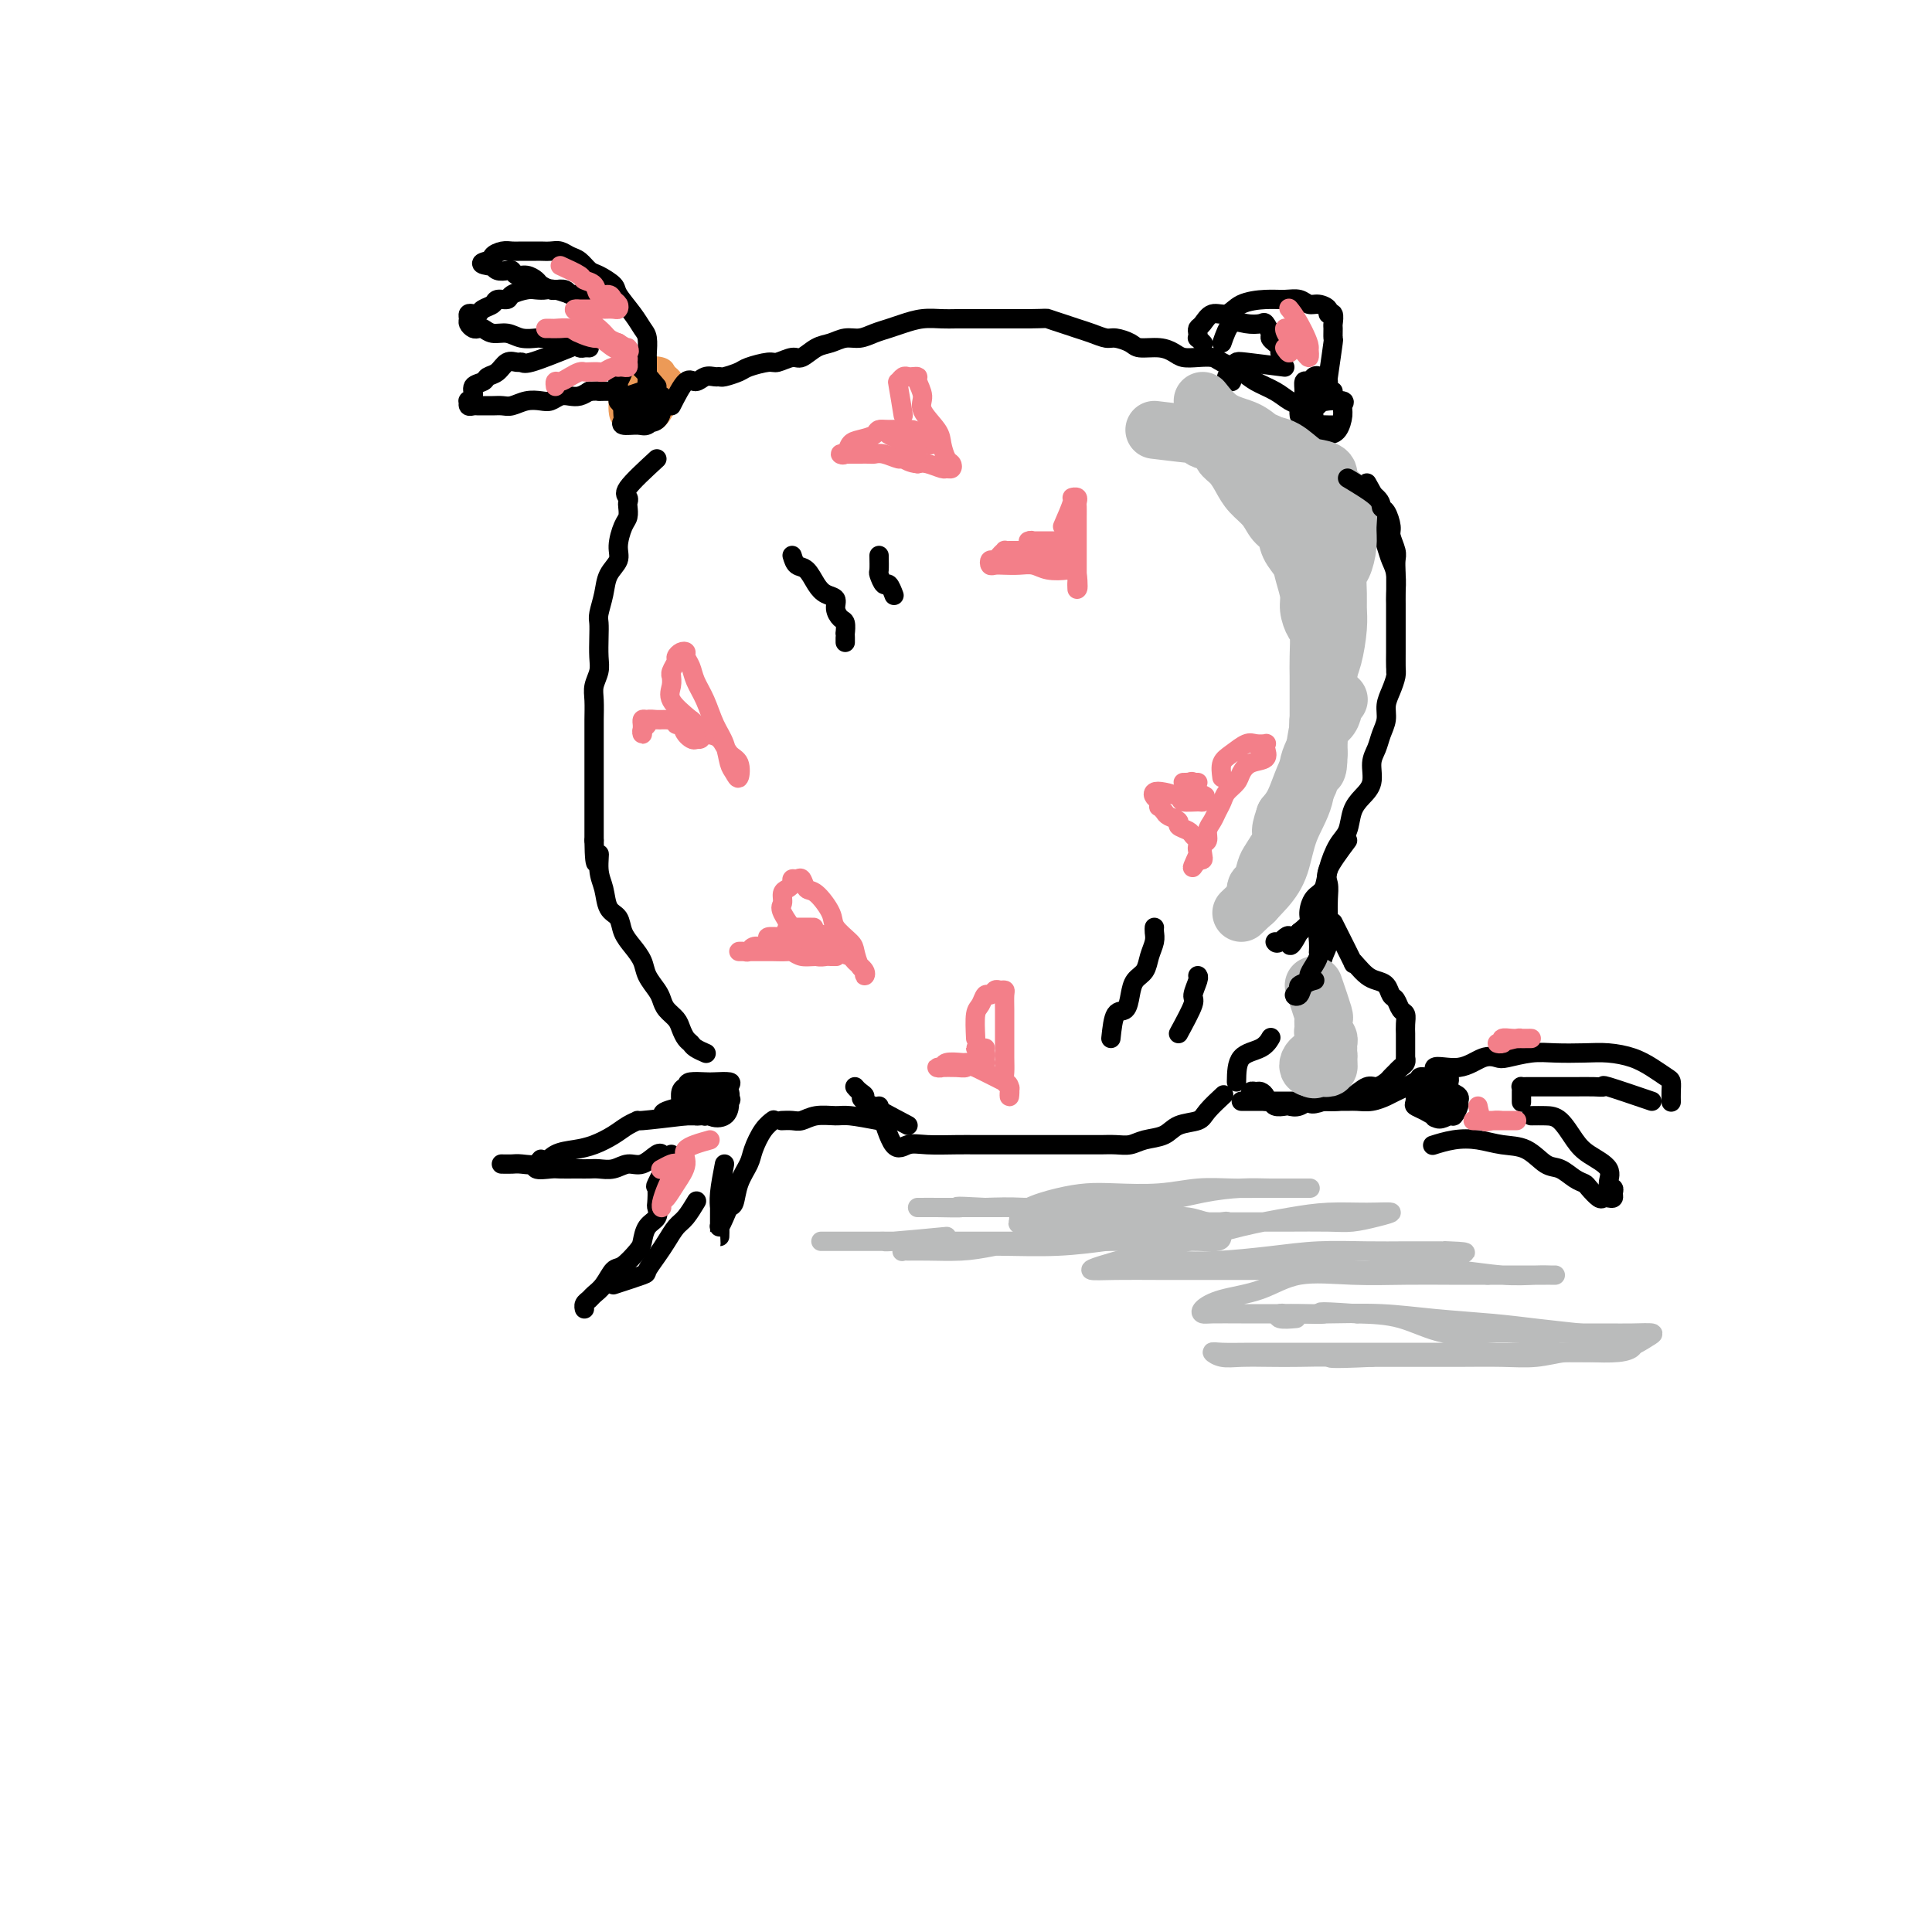 <svg viewBox='0 0 400 400' version='1.1' xmlns='http://www.w3.org/2000/svg' xmlns:xlink='http://www.w3.org/1999/xlink'><g fill='none' stroke='#EC9A57' stroke-width='4' stroke-linecap='round' stroke-linejoin='round'><path d='M138,80c-3.403,-1.364 -6.807,-2.727 -8,-3c-1.193,-0.273 -0.176,0.545 0,1c0.176,0.455 -0.487,0.546 -1,1c-0.513,0.454 -0.874,1.271 -1,2c-0.126,0.729 -0.017,1.372 0,2c0.017,0.628 -0.057,1.243 0,2c0.057,0.757 0.243,1.657 1,2c0.757,0.343 2.083,0.129 3,0c0.917,-0.129 1.426,-0.175 2,0c0.574,0.175 1.212,0.569 2,0c0.788,-0.569 1.724,-2.103 2,-3c0.276,-0.897 -0.109,-1.158 0,-2c0.109,-0.842 0.713,-2.266 1,-3c0.287,-0.734 0.257,-0.779 0,-1c-0.257,-0.221 -0.740,-0.617 -1,-1c-0.260,-0.383 -0.296,-0.752 -1,-1c-0.704,-0.248 -2.074,-0.374 -3,0c-0.926,0.374 -1.407,1.250 -2,2c-0.593,0.750 -1.296,1.375 -2,2'/><path d='M130,80c-0.852,1.245 -0.982,2.358 -1,3c-0.018,0.642 0.075,0.813 0,1c-0.075,0.187 -0.319,0.390 0,1c0.319,0.610 1.199,1.628 2,2c0.801,0.372 1.521,0.100 2,0c0.479,-0.100 0.716,-0.027 1,0c0.284,0.027 0.615,0.007 1,0c0.385,-0.007 0.824,-0.002 1,0c0.176,0.002 0.088,0.001 0,0'/></g>
<g fill='none' stroke='#000000' stroke-width='4' stroke-linecap='round' stroke-linejoin='round'><path d='M136,80c-1.917,-2.276 -3.834,-4.552 -5,-5c-1.166,-0.448 -1.580,0.931 -2,2c-0.420,1.069 -0.845,1.827 -1,2c-0.155,0.173 -0.041,-0.238 0,0c0.041,0.238 0.007,1.125 0,2c-0.007,0.875 0.011,1.737 0,2c-0.011,0.263 -0.053,-0.073 0,0c0.053,0.073 0.200,0.556 1,1c0.800,0.444 2.253,0.848 3,1c0.747,0.152 0.790,0.051 1,0c0.210,-0.051 0.589,-0.052 1,0c0.411,0.052 0.853,0.158 1,0c0.147,-0.158 -0.003,-0.579 0,-1c0.003,-0.421 0.159,-0.842 0,-1c-0.159,-0.158 -0.631,-0.053 -1,0c-0.369,0.053 -0.634,0.056 -1,0c-0.366,-0.056 -0.832,-0.169 -1,0c-0.168,0.169 -0.040,0.620 0,1c0.040,0.380 -0.010,0.690 0,1c0.010,0.310 0.080,0.622 0,1c-0.080,0.378 -0.308,0.822 0,1c0.308,0.178 1.154,0.089 2,0'/><path d='M134,87c0.545,0.711 1.408,0.488 2,0c0.592,-0.488 0.914,-1.242 1,-2c0.086,-0.758 -0.064,-1.520 0,-2c0.064,-0.480 0.343,-0.678 0,-1c-0.343,-0.322 -1.307,-0.769 -2,-1c-0.693,-0.231 -1.113,-0.245 -2,0c-0.887,0.245 -2.240,0.749 -3,1c-0.760,0.251 -0.926,0.249 -1,1c-0.074,0.751 -0.056,2.255 0,3c0.056,0.745 0.151,0.730 0,1c-0.151,0.270 -0.548,0.826 0,1c0.548,0.174 2.041,-0.033 3,0c0.959,0.033 1.384,0.306 2,0c0.616,-0.306 1.422,-1.192 2,-2c0.578,-0.808 0.926,-1.537 1,-2c0.074,-0.463 -0.128,-0.661 0,-1c0.128,-0.339 0.584,-0.820 0,-1c-0.584,-0.180 -2.209,-0.060 -3,0c-0.791,0.060 -0.749,0.058 -1,0c-0.251,-0.058 -0.795,-0.173 -1,0c-0.205,0.173 -0.070,0.636 0,1c0.070,0.364 0.075,0.631 0,1c-0.075,0.369 -0.230,0.841 0,1c0.230,0.159 0.846,0.005 1,0c0.154,-0.005 -0.155,0.139 0,0c0.155,-0.139 0.774,-0.562 1,-1c0.226,-0.438 0.061,-0.891 0,-1c-0.061,-0.109 -0.016,0.124 0,0c0.016,-0.124 0.005,-0.607 0,-1c-0.005,-0.393 -0.002,-0.697 0,-1'/><path d='M134,81c0.309,-0.626 0.083,-0.693 0,-1c-0.083,-0.307 -0.022,-0.856 0,-1c0.022,-0.144 0.006,0.116 0,0c-0.006,-0.116 -0.002,-0.609 0,-1c0.002,-0.391 0.000,-0.680 0,-1c-0.000,-0.320 0.001,-0.670 0,-1c-0.001,-0.330 -0.003,-0.640 0,-1c0.003,-0.360 0.010,-0.770 0,-1c-0.010,-0.230 -0.038,-0.282 0,-1c0.038,-0.718 0.142,-2.103 0,-3c-0.142,-0.897 -0.531,-1.305 -1,-2c-0.469,-0.695 -1.018,-1.677 -2,-3c-0.982,-1.323 -2.399,-2.988 -3,-4c-0.601,-1.012 -0.388,-1.370 -1,-2c-0.612,-0.630 -2.051,-1.532 -3,-2c-0.949,-0.468 -1.409,-0.504 -2,-1c-0.591,-0.496 -1.314,-1.453 -2,-2c-0.686,-0.547 -1.334,-0.682 -2,-1c-0.666,-0.318 -1.351,-0.817 -2,-1c-0.649,-0.183 -1.262,-0.049 -2,0c-0.738,0.049 -1.601,0.012 -2,0c-0.399,-0.012 -0.335,-0.001 -1,0c-0.665,0.001 -2.058,-0.010 -3,0c-0.942,0.010 -1.432,0.041 -2,0c-0.568,-0.041 -1.214,-0.155 -2,0c-0.786,0.155 -1.712,0.580 -2,1c-0.288,0.420 0.060,0.834 0,1c-0.060,0.166 -0.530,0.083 -1,0'/><path d='M101,54c-2.383,0.532 -0.842,0.861 0,1c0.842,0.139 0.985,0.089 1,0c0.015,-0.089 -0.099,-0.216 0,0c0.099,0.216 0.410,0.775 1,1c0.590,0.225 1.457,0.116 2,0c0.543,-0.116 0.760,-0.238 1,0c0.240,0.238 0.502,0.838 1,1c0.498,0.162 1.232,-0.114 2,0c0.768,0.114 1.572,0.618 2,1c0.428,0.382 0.482,0.642 1,1c0.518,0.358 1.501,0.813 2,1c0.499,0.187 0.516,0.106 1,0c0.484,-0.106 1.436,-0.238 2,0c0.564,0.238 0.739,0.847 1,1c0.261,0.153 0.609,-0.151 1,0c0.391,0.151 0.826,0.757 1,1c0.174,0.243 0.087,0.121 0,0'/><path d='M121,62c-2.360,-0.844 -4.720,-1.687 -6,-2c-1.280,-0.313 -1.479,-0.094 -2,0c-0.521,0.094 -1.362,0.063 -2,0c-0.638,-0.063 -1.073,-0.157 -2,0c-0.927,0.157 -2.346,0.567 -3,1c-0.654,0.433 -0.542,0.890 -1,1c-0.458,0.110 -1.484,-0.128 -2,0c-0.516,0.128 -0.520,0.622 -1,1c-0.480,0.378 -1.435,0.640 -2,1c-0.565,0.360 -0.741,0.817 -1,1c-0.259,0.183 -0.602,0.091 -1,0c-0.398,-0.091 -0.850,-0.182 -1,0c-0.150,0.182 0.001,0.636 0,1c-0.001,0.364 -0.153,0.637 0,1c0.153,0.363 0.610,0.814 1,1c0.390,0.186 0.712,0.106 1,0c0.288,-0.106 0.543,-0.239 1,0c0.457,0.239 1.115,0.849 2,1c0.885,0.151 1.995,-0.156 3,0c1.005,0.156 1.905,0.774 3,1c1.095,0.226 2.386,0.061 3,0c0.614,-0.061 0.550,-0.016 1,0c0.450,0.016 1.414,0.005 2,0c0.586,-0.005 0.793,-0.002 1,0'/><path d='M115,70c3.035,0.321 2.122,0.125 2,0c-0.122,-0.125 0.545,-0.177 1,0c0.455,0.177 0.696,0.583 1,1c0.304,0.417 0.669,0.844 1,1c0.331,0.156 0.628,0.042 1,0c0.372,-0.042 0.821,-0.012 1,0c0.179,0.012 0.090,0.006 0,0'/><path d='M118,72c-3.172,1.272 -6.344,2.544 -8,3c-1.656,0.456 -1.796,0.097 -2,0c-0.204,-0.097 -0.473,0.068 -1,0c-0.527,-0.068 -1.312,-0.370 -2,0c-0.688,0.370 -1.280,1.412 -2,2c-0.720,0.588 -1.570,0.722 -2,1c-0.430,0.278 -0.441,0.700 -1,1c-0.559,0.300 -1.667,0.476 -2,1c-0.333,0.524 0.110,1.394 0,2c-0.110,0.606 -0.772,0.947 -1,1c-0.228,0.053 -0.020,-0.182 0,0c0.020,0.182 -0.146,0.781 0,1c0.146,0.219 0.606,0.058 1,0c0.394,-0.058 0.724,-0.015 1,0c0.276,0.015 0.499,0.000 1,0c0.501,-0.000 1.279,0.014 2,0c0.721,-0.014 1.386,-0.055 2,0c0.614,0.055 1.175,0.207 2,0c0.825,-0.207 1.912,-0.774 3,-1c1.088,-0.226 2.178,-0.112 3,0c0.822,0.112 1.375,0.224 2,0c0.625,-0.224 1.322,-0.782 2,-1c0.678,-0.218 1.336,-0.097 2,0c0.664,0.097 1.332,0.171 2,0c0.668,-0.171 1.334,-0.585 2,-1'/><path d='M122,81c4.117,-0.155 2.410,-0.041 2,0c-0.410,0.041 0.478,0.011 1,0c0.522,-0.011 0.679,-0.003 1,0c0.321,0.003 0.806,0.001 1,0c0.194,-0.001 0.097,-0.000 0,0'/><path d='M139,84c1.088,-2.144 2.176,-4.287 3,-5c0.824,-0.713 1.385,0.006 2,0c0.615,-0.006 1.285,-0.737 2,-1c0.715,-0.263 1.474,-0.059 2,0c0.526,0.059 0.820,-0.027 1,0c0.180,0.027 0.245,0.166 1,0c0.755,-0.166 2.198,-0.637 3,-1c0.802,-0.363 0.962,-0.617 2,-1c1.038,-0.383 2.952,-0.894 4,-1c1.048,-0.106 1.228,0.193 2,0c0.772,-0.193 2.135,-0.879 3,-1c0.865,-0.121 1.232,0.322 2,0c0.768,-0.322 1.938,-1.410 3,-2c1.062,-0.590 2.017,-0.683 3,-1c0.983,-0.317 1.995,-0.858 3,-1c1.005,-0.142 2.004,0.116 3,0c0.996,-0.116 1.989,-0.605 3,-1c1.011,-0.395 2.040,-0.694 3,-1c0.960,-0.306 1.850,-0.618 3,-1c1.150,-0.382 2.561,-0.834 4,-1c1.439,-0.166 2.905,-0.044 4,0c1.095,0.044 1.818,0.012 3,0c1.182,-0.012 2.822,-0.003 4,0c1.178,0.003 1.894,0.001 3,0c1.106,-0.001 2.602,-0.000 4,0c1.398,0.000 2.699,0.000 4,0'/><path d='M213,66c4.166,-0.048 3.582,-0.166 4,0c0.418,0.166 1.840,0.618 3,1c1.160,0.382 2.058,0.693 3,1c0.942,0.307 1.927,0.608 3,1c1.073,0.392 2.233,0.875 3,1c0.767,0.125 1.140,-0.107 2,0c0.860,0.107 2.208,0.554 3,1c0.792,0.446 1.030,0.890 2,1c0.970,0.110 2.673,-0.115 4,0c1.327,0.115 2.279,0.569 3,1c0.721,0.431 1.211,0.839 2,1c0.789,0.161 1.876,0.073 3,0c1.124,-0.073 2.286,-0.133 3,0c0.714,0.133 0.982,0.459 2,1c1.018,0.541 2.788,1.297 4,2c1.212,0.703 1.866,1.354 3,2c1.134,0.646 2.749,1.287 4,2c1.251,0.713 2.139,1.498 3,2c0.861,0.502 1.695,0.722 2,1c0.305,0.278 0.082,0.613 0,1c-0.082,0.387 -0.023,0.825 0,1c0.023,0.175 0.012,0.088 0,0'/><path d='M136,95c-2.535,2.335 -5.071,4.671 -6,6c-0.929,1.329 -0.252,1.653 0,2c0.252,0.347 0.077,0.719 0,1c-0.077,0.281 -0.057,0.473 0,1c0.057,0.527 0.152,1.389 0,2c-0.152,0.611 -0.551,0.970 -1,2c-0.449,1.030 -0.947,2.731 -1,4c-0.053,1.269 0.340,2.107 0,3c-0.340,0.893 -1.411,1.841 -2,3c-0.589,1.159 -0.694,2.530 -1,4c-0.306,1.470 -0.813,3.040 -1,4c-0.187,0.960 -0.054,1.310 0,2c0.054,0.690 0.029,1.720 0,3c-0.029,1.280 -0.060,2.811 0,4c0.060,1.189 0.212,2.037 0,3c-0.212,0.963 -0.789,2.042 -1,3c-0.211,0.958 -0.057,1.796 0,3c0.057,1.204 0.015,2.775 0,4c-0.015,1.225 -0.004,2.103 0,3c0.004,0.897 0.001,1.814 0,3c-0.001,1.186 -0.000,2.641 0,4c0.000,1.359 0.000,2.622 0,4c-0.000,1.378 -0.000,2.871 0,4c0.000,1.129 0.000,1.894 0,3c-0.000,1.106 -0.000,2.553 0,4'/><path d='M123,174c0.086,7.818 0.800,3.861 1,3c0.200,-0.861 -0.116,1.372 0,3c0.116,1.628 0.664,2.652 1,4c0.336,1.348 0.461,3.022 1,4c0.539,0.978 1.491,1.262 2,2c0.509,0.738 0.574,1.931 1,3c0.426,1.069 1.214,2.016 2,3c0.786,0.984 1.572,2.007 2,3c0.428,0.993 0.500,1.957 1,3c0.500,1.043 1.429,2.166 2,3c0.571,0.834 0.783,1.379 1,2c0.217,0.621 0.440,1.318 1,2c0.560,0.682 1.458,1.348 2,2c0.542,0.652 0.727,1.289 1,2c0.273,0.711 0.634,1.497 1,2c0.366,0.503 0.737,0.722 1,1c0.263,0.278 0.417,0.613 1,1c0.583,0.387 1.595,0.825 2,1c0.405,0.175 0.202,0.088 0,0'/><path d='M146,228c-3.334,0.732 -6.667,1.464 -8,2c-1.333,0.536 -0.664,0.875 0,1c0.664,0.125 1.325,0.034 2,0c0.675,-0.034 1.365,-0.012 2,0c0.635,0.012 1.214,0.015 2,0c0.786,-0.015 1.779,-0.046 2,0c0.221,0.046 -0.331,0.170 0,0c0.331,-0.170 1.546,-0.634 2,-1c0.454,-0.366 0.147,-0.633 0,-1c-0.147,-0.367 -0.134,-0.832 0,-1c0.134,-0.168 0.390,-0.038 0,0c-0.390,0.038 -1.426,-0.014 -2,0c-0.574,0.014 -0.688,0.095 -1,0c-0.312,-0.095 -0.824,-0.365 -1,0c-0.176,0.365 -0.016,1.366 0,2c0.016,0.634 -0.111,0.901 0,1c0.111,0.099 0.460,0.028 1,0c0.540,-0.028 1.270,-0.014 2,0'/><path d='M147,231c0.927,0.577 2.243,0.519 3,0c0.757,-0.519 0.955,-1.498 1,-2c0.045,-0.502 -0.061,-0.527 0,-1c0.061,-0.473 0.291,-1.395 0,-2c-0.291,-0.605 -1.101,-0.892 -2,-1c-0.899,-0.108 -1.887,-0.035 -3,0c-1.113,0.035 -2.351,0.033 -3,0c-0.649,-0.033 -0.710,-0.096 -1,0c-0.290,0.096 -0.810,0.351 -1,1c-0.190,0.649 -0.050,1.691 0,2c0.050,0.309 0.011,-0.117 0,0c-0.011,0.117 0.008,0.775 1,1c0.992,0.225 2.959,0.015 4,0c1.041,-0.015 1.157,0.164 2,0c0.843,-0.164 2.412,-0.671 3,-1c0.588,-0.329 0.195,-0.480 0,-1c-0.195,-0.520 -0.192,-1.408 0,-2c0.192,-0.592 0.574,-0.889 0,-1c-0.574,-0.111 -2.105,-0.037 -3,0c-0.895,0.037 -1.154,0.037 -2,0c-0.846,-0.037 -2.281,-0.111 -3,0c-0.719,0.111 -0.724,0.408 -1,1c-0.276,0.592 -0.824,1.479 -1,2c-0.176,0.521 0.018,0.675 0,1c-0.018,0.325 -0.250,0.819 0,1c0.250,0.181 0.981,0.048 2,0c1.019,-0.048 2.325,-0.013 3,0c0.675,0.013 0.720,0.003 1,0c0.280,-0.003 0.794,-0.001 1,0c0.206,0.001 0.103,0.000 0,0'/><path d='M142,231c-3.734,0.441 -7.468,0.881 -9,1c-1.532,0.119 -0.863,-0.084 -1,0c-0.137,0.084 -1.079,0.455 -2,1c-0.921,0.545 -1.820,1.264 -3,2c-1.180,0.736 -2.641,1.490 -4,2c-1.359,0.510 -2.615,0.778 -4,1c-1.385,0.222 -2.900,0.399 -4,1c-1.100,0.601 -1.784,1.625 -3,2c-1.216,0.375 -2.965,0.101 -4,0c-1.035,-0.101 -1.356,-0.027 -2,0c-0.644,0.027 -1.613,0.008 -2,0c-0.387,-0.008 -0.194,-0.004 0,0'/><path d='M112,240c-0.725,0.845 -1.450,1.691 -1,2c0.450,0.309 2.074,0.083 3,0c0.926,-0.083 1.153,-0.023 2,0c0.847,0.023 2.313,0.007 3,0c0.687,-0.007 0.596,-0.006 1,0c0.404,0.006 1.304,0.018 2,0c0.696,-0.018 1.188,-0.065 2,0c0.812,0.065 1.944,0.242 3,0c1.056,-0.242 2.034,-0.902 3,-1c0.966,-0.098 1.919,0.365 3,0c1.081,-0.365 2.291,-1.560 3,-2c0.709,-0.440 0.917,-0.126 1,0c0.083,0.126 0.042,0.063 0,0'/><path d='M139,239c-1.267,2.509 -2.534,5.018 -3,6c-0.466,0.982 -0.132,0.436 0,1c0.132,0.564 0.060,2.238 0,3c-0.060,0.762 -0.108,0.611 0,1c0.108,0.389 0.373,1.316 0,2c-0.373,0.684 -1.384,1.123 -2,2c-0.616,0.877 -0.836,2.192 -1,3c-0.164,0.808 -0.271,1.109 -1,2c-0.729,0.891 -2.079,2.371 -3,3c-0.921,0.629 -1.413,0.406 -2,1c-0.587,0.594 -1.267,2.005 -2,3c-0.733,0.995 -1.517,1.573 -2,2c-0.483,0.427 -0.666,0.702 -1,1c-0.334,0.298 -0.821,0.619 -1,1c-0.179,0.381 -0.051,0.823 0,1c0.051,0.177 0.026,0.088 0,0'/><path d='M127,266c2.471,-0.805 4.941,-1.609 6,-2c1.059,-0.391 0.706,-0.368 1,-1c0.294,-0.632 1.235,-1.918 2,-3c0.765,-1.082 1.354,-1.961 2,-3c0.646,-1.039 1.348,-2.237 2,-3c0.652,-0.763 1.252,-1.090 2,-2c0.748,-0.910 1.642,-2.403 2,-3c0.358,-0.597 0.179,-0.299 0,0'/><path d='M150,241c-0.423,2.185 -0.845,4.369 -1,6c-0.155,1.631 -0.041,2.707 0,3c0.041,0.293 0.011,-0.199 0,0c-0.011,0.199 -0.003,1.089 0,2c0.003,0.911 -0.000,1.843 0,2c0.000,0.157 0.003,-0.461 0,0c-0.003,0.461 -0.012,2.001 0,2c0.012,-0.001 0.045,-1.542 0,-2c-0.045,-0.458 -0.168,0.167 0,0c0.168,-0.167 0.626,-1.126 1,-2c0.374,-0.874 0.663,-1.664 1,-2c0.337,-0.336 0.723,-0.219 1,-1c0.277,-0.781 0.446,-2.462 1,-4c0.554,-1.538 1.494,-2.934 2,-4c0.506,-1.066 0.579,-1.801 1,-3c0.421,-1.199 1.190,-2.861 2,-4c0.810,-1.139 1.660,-1.754 2,-2c0.340,-0.246 0.170,-0.123 0,0'/><path d='M275,79c-0.870,0.104 -1.739,0.208 -2,0c-0.261,-0.208 0.088,-0.729 0,-1c-0.088,-0.271 -0.613,-0.293 -1,0c-0.387,0.293 -0.636,0.902 -1,1c-0.364,0.098 -0.845,-0.314 -1,0c-0.155,0.314 0.014,1.353 0,2c-0.014,0.647 -0.210,0.903 0,1c0.210,0.097 0.828,0.037 1,0c0.172,-0.037 -0.100,-0.050 0,0c0.100,0.050 0.574,0.164 1,0c0.426,-0.164 0.804,-0.605 1,-1c0.196,-0.395 0.210,-0.743 0,-1c-0.210,-0.257 -0.645,-0.422 -1,0c-0.355,0.422 -0.631,1.433 -1,2c-0.369,0.567 -0.830,0.691 -1,1c-0.170,0.309 -0.049,0.803 0,1c0.049,0.197 0.024,0.099 0,0'/><path d='M275,78c0.423,-2.902 0.847,-5.805 1,-7c0.153,-1.195 0.037,-0.684 0,-1c-0.037,-0.316 0.006,-1.461 0,-2c-0.006,-0.539 -0.060,-0.474 0,-1c0.060,-0.526 0.234,-1.642 0,-2c-0.234,-0.358 -0.877,0.044 -1,0c-0.123,-0.044 0.274,-0.533 0,-1c-0.274,-0.467 -1.219,-0.910 -2,-1c-0.781,-0.090 -1.399,0.174 -2,0c-0.601,-0.174 -1.185,-0.785 -2,-1c-0.815,-0.215 -1.860,-0.035 -3,0c-1.140,0.035 -2.375,-0.075 -4,0c-1.625,0.075 -3.641,0.335 -5,1c-1.359,0.665 -2.063,1.736 -3,2c-0.937,0.264 -2.107,-0.279 -3,0c-0.893,0.279 -1.508,1.380 -2,2c-0.492,0.620 -0.860,0.758 -1,1c-0.140,0.242 -0.051,0.587 0,1c0.051,0.413 0.065,0.894 0,1c-0.065,0.106 -0.210,-0.164 0,0c0.210,0.164 0.774,0.761 1,1c0.226,0.239 0.113,0.119 0,0'/><path d='M253,71c0.591,-1.687 1.182,-3.373 2,-4c0.818,-0.627 1.865,-0.193 3,0c1.135,0.193 2.360,0.146 3,0c0.640,-0.146 0.697,-0.390 1,0c0.303,0.390 0.852,1.415 1,2c0.148,0.585 -0.104,0.731 0,1c0.104,0.269 0.564,0.660 1,1c0.436,0.340 0.848,0.630 1,1c0.152,0.370 0.043,0.820 0,1c-0.043,0.180 -0.022,0.090 0,0'/><path d='M266,76c-3.177,-0.406 -6.355,-0.813 -8,-1c-1.645,-0.187 -1.758,-0.155 -2,0c-0.242,0.155 -0.615,0.434 -1,1c-0.385,0.566 -0.784,1.420 -1,2c-0.216,0.580 -0.251,0.887 0,1c0.251,0.113 0.786,0.032 1,0c0.214,-0.032 0.107,-0.016 0,0'/><path d='M276,81c-2.512,2.301 -5.025,4.602 -6,6c-0.975,1.398 -0.413,1.891 0,2c0.413,0.109 0.677,-0.168 1,0c0.323,0.168 0.703,0.782 1,1c0.297,0.218 0.510,0.042 1,0c0.490,-0.042 1.259,0.052 2,0c0.741,-0.052 1.456,-0.249 2,-1c0.544,-0.751 0.918,-2.057 1,-3c0.082,-0.943 -0.129,-1.523 0,-2c0.129,-0.477 0.599,-0.849 0,-1c-0.599,-0.151 -2.265,-0.080 -3,0c-0.735,0.080 -0.537,0.169 -1,0c-0.463,-0.169 -1.586,-0.595 -2,0c-0.414,0.595 -0.118,2.212 0,3c0.118,0.788 0.059,0.747 0,1c-0.059,0.253 -0.117,0.800 0,1c0.117,0.200 0.410,0.054 1,0c0.590,-0.054 1.478,-0.014 2,0c0.522,0.014 0.679,0.004 1,0c0.321,-0.004 0.806,-0.001 1,0c0.194,0.001 0.097,0.001 0,0'/><path d='M283,100c1.292,2.298 2.585,4.595 3,6c0.415,1.405 -0.046,1.917 0,3c0.046,1.083 0.601,2.736 1,4c0.399,1.264 0.643,2.138 1,3c0.357,0.862 0.828,1.713 1,3c0.172,1.287 0.046,3.008 0,4c-0.046,0.992 -0.013,1.253 0,2c0.013,0.747 0.004,1.981 0,3c-0.004,1.019 -0.004,1.823 0,3c0.004,1.177 0.011,2.727 0,4c-0.011,1.273 -0.041,2.269 0,3c0.041,0.731 0.151,1.196 0,2c-0.151,0.804 -0.565,1.948 -1,3c-0.435,1.052 -0.891,2.013 -1,3c-0.109,0.987 0.130,2.000 0,3c-0.130,1.000 -0.629,1.986 -1,3c-0.371,1.014 -0.614,2.055 -1,3c-0.386,0.945 -0.915,1.793 -1,3c-0.085,1.207 0.273,2.772 0,4c-0.273,1.228 -1.176,2.120 -2,3c-0.824,0.880 -1.568,1.748 -2,3c-0.432,1.252 -0.553,2.887 -1,4c-0.447,1.113 -1.220,1.706 -2,3c-0.780,1.294 -1.566,3.291 -2,5c-0.434,1.709 -0.514,3.129 -1,4c-0.486,0.871 -1.378,1.192 -2,2c-0.622,0.808 -0.975,2.102 -1,3c-0.025,0.898 0.279,1.399 0,2c-0.279,0.601 -1.139,1.300 -2,2'/><path d='M269,193c-2.668,4.962 -1.839,1.866 -2,1c-0.161,-0.866 -1.313,0.498 -2,1c-0.687,0.502 -0.911,0.144 -1,0c-0.089,-0.144 -0.045,-0.072 0,0'/><path d='M279,174c-1.690,2.264 -3.380,4.529 -4,6c-0.620,1.471 -0.169,2.149 0,3c0.169,0.851 0.056,1.874 0,3c-0.056,1.126 -0.053,2.354 0,4c0.053,1.646 0.158,3.709 0,5c-0.158,1.291 -0.578,1.810 -1,3c-0.422,1.190 -0.844,3.051 -1,4c-0.156,0.949 -0.044,0.985 0,1c0.044,0.015 0.022,0.007 0,0'/><path d='M182,229c1.008,3.381 2.016,6.762 3,8c0.984,1.238 1.943,0.332 3,0c1.057,-0.332 2.210,-0.089 4,0c1.790,0.089 4.215,0.024 6,0c1.785,-0.024 2.928,-0.006 4,0c1.072,0.006 2.071,0.002 3,0c0.929,-0.002 1.787,-0.000 3,0c1.213,0.000 2.780,0.000 4,0c1.220,-0.000 2.094,0.000 3,0c0.906,-0.000 1.845,-0.000 3,0c1.155,0.000 2.525,0.001 4,0c1.475,-0.001 3.054,-0.004 4,0c0.946,0.004 1.258,0.013 2,0c0.742,-0.013 1.916,-0.049 3,0c1.084,0.049 2.080,0.182 3,0c0.920,-0.182 1.764,-0.680 3,-1c1.236,-0.320 2.864,-0.461 4,-1c1.136,-0.539 1.779,-1.476 3,-2c1.221,-0.524 3.018,-0.635 4,-1c0.982,-0.365 1.149,-0.983 2,-2c0.851,-1.017 2.386,-2.433 3,-3c0.614,-0.567 0.307,-0.283 0,0'/><path d='M182,232c-2.296,-0.431 -4.593,-0.862 -6,-1c-1.407,-0.138 -1.926,0.015 -3,0c-1.074,-0.015 -2.705,-0.200 -4,0c-1.295,0.200 -2.254,0.786 -3,1c-0.746,0.214 -1.278,0.058 -2,0c-0.722,-0.058 -1.635,-0.016 -2,0c-0.365,0.016 -0.183,0.008 0,0'/><path d='M256,224c0.030,-1.946 0.060,-3.893 1,-5c0.940,-1.107 2.792,-1.375 4,-2c1.208,-0.625 1.774,-1.607 2,-2c0.226,-0.393 0.113,-0.196 0,0'/><path d='M276,191c1.708,3.397 3.416,6.794 4,8c0.584,1.206 0.044,0.220 0,0c-0.044,-0.220 0.408,0.326 1,1c0.592,0.674 1.325,1.475 2,2c0.675,0.525 1.294,0.775 2,1c0.706,0.225 1.499,0.427 2,1c0.501,0.573 0.709,1.518 1,2c0.291,0.482 0.667,0.500 1,1c0.333,0.500 0.625,1.481 1,2c0.375,0.519 0.832,0.575 1,1c0.168,0.425 0.045,1.218 0,2c-0.045,0.782 -0.012,1.554 0,2c0.012,0.446 0.004,0.567 0,1c-0.004,0.433 -0.004,1.177 0,2c0.004,0.823 0.012,1.726 0,2c-0.012,0.274 -0.045,-0.081 0,0c0.045,0.081 0.168,0.599 0,1c-0.168,0.401 -0.625,0.686 -1,1c-0.375,0.314 -0.666,0.657 -1,1c-0.334,0.343 -0.711,0.687 -1,1c-0.289,0.313 -0.489,0.595 -1,1c-0.511,0.405 -1.333,0.932 -2,1c-0.667,0.068 -1.179,-0.322 -2,0c-0.821,0.322 -1.952,1.356 -3,2c-1.048,0.644 -2.014,0.898 -3,1c-0.986,0.102 -1.993,0.051 -3,0'/><path d='M274,228c-3.218,1.177 -2.764,0.120 -3,0c-0.236,-0.120 -1.162,0.696 -2,1c-0.838,0.304 -1.587,0.096 -2,0c-0.413,-0.096 -0.488,-0.081 -1,0c-0.512,0.081 -1.461,0.228 -2,0c-0.539,-0.228 -0.669,-0.831 -1,-1c-0.331,-0.169 -0.863,0.097 -1,0c-0.137,-0.097 0.121,-0.558 0,-1c-0.121,-0.442 -0.621,-0.864 -1,-1c-0.379,-0.136 -0.638,0.015 -1,0c-0.362,-0.015 -0.828,-0.196 -1,0c-0.172,0.196 -0.049,0.770 0,1c0.049,0.230 0.025,0.115 0,0'/><path d='M257,228c5.739,0.000 11.477,0.000 14,0c2.523,-0.000 1.830,-0.000 2,0c0.170,0.000 1.203,0.001 2,0c0.797,-0.001 1.359,-0.003 2,0c0.641,0.003 1.363,0.013 2,0c0.637,-0.013 1.190,-0.048 2,0c0.810,0.048 1.876,0.181 3,0c1.124,-0.181 2.305,-0.675 3,-1c0.695,-0.325 0.905,-0.479 2,-1c1.095,-0.521 3.077,-1.408 4,-2c0.923,-0.592 0.787,-0.890 1,-1c0.213,-0.110 0.775,-0.031 1,0c0.225,0.031 0.112,0.016 0,0'/><path d='M293,227c-0.012,-0.625 -0.025,-1.249 0,-1c0.025,0.249 0.087,1.372 0,2c-0.087,0.628 -0.322,0.762 0,1c0.322,0.238 1.200,0.579 2,1c0.800,0.421 1.521,0.923 2,1c0.479,0.077 0.717,-0.270 1,-1c0.283,-0.730 0.610,-1.841 1,-3c0.390,-1.159 0.843,-2.364 1,-3c0.157,-0.636 0.018,-0.702 0,-1c-0.018,-0.298 0.086,-0.829 0,-1c-0.086,-0.171 -0.363,0.018 -1,0c-0.637,-0.018 -1.635,-0.242 -2,0c-0.365,0.242 -0.098,0.952 0,2c0.098,1.048 0.026,2.436 0,3c-0.026,0.564 -0.007,0.306 0,1c0.007,0.694 0.002,2.341 0,3c-0.002,0.659 -0.001,0.329 0,0'/><path d='M297,231c0.636,1.363 2.224,0.271 3,0c0.776,-0.271 0.738,0.277 1,0c0.262,-0.277 0.824,-1.381 1,-2c0.176,-0.619 -0.032,-0.754 0,-1c0.032,-0.246 0.305,-0.603 0,-1c-0.305,-0.397 -1.188,-0.835 -2,-1c-0.812,-0.165 -1.552,-0.058 -2,0c-0.448,0.058 -0.605,0.067 -1,0c-0.395,-0.067 -1.030,-0.210 -1,0c0.030,0.210 0.723,0.774 1,1c0.277,0.226 0.139,0.113 0,0'/><path d='M300,225c-1.705,-1.751 -3.410,-3.501 -3,-4c0.410,-0.499 2.934,0.255 5,0c2.066,-0.255 3.674,-1.518 5,-2c1.326,-0.482 2.370,-0.181 3,0c0.630,0.181 0.845,0.244 2,0c1.155,-0.244 3.249,-0.795 5,-1c1.751,-0.205 3.157,-0.063 5,0c1.843,0.063 4.122,0.048 6,0c1.878,-0.048 3.354,-0.130 5,0c1.646,0.130 3.460,0.471 5,1c1.540,0.529 2.805,1.245 4,2c1.195,0.755 2.320,1.548 3,2c0.680,0.452 0.914,0.565 1,1c0.086,0.435 0.023,1.194 0,2c-0.023,0.806 -0.007,1.659 0,2c0.007,0.341 0.003,0.171 0,0'/><path d='M342,228c-3.724,-1.268 -7.448,-2.536 -9,-3c-1.552,-0.464 -0.932,-0.124 -1,0c-0.068,0.124 -0.824,0.033 -2,0c-1.176,-0.033 -2.773,-0.009 -4,0c-1.227,0.009 -2.084,0.003 -3,0c-0.916,-0.003 -1.892,-0.001 -3,0c-1.108,0.001 -2.350,0.002 -3,0c-0.650,-0.002 -0.710,-0.007 -1,0c-0.290,0.007 -0.810,0.026 -1,0c-0.190,-0.026 -0.051,-0.098 0,0c0.051,0.098 0.014,0.367 0,1c-0.014,0.633 -0.004,1.632 0,2c0.004,0.368 0.001,0.105 0,0c-0.001,-0.105 -0.001,-0.053 0,0'/><path d='M317,231c1.004,-0.011 2.007,-0.023 3,0c0.993,0.023 1.974,0.079 3,1c1.026,0.921 2.097,2.705 3,4c0.903,1.295 1.639,2.101 3,3c1.361,0.899 3.346,1.891 4,3c0.654,1.109 -0.024,2.336 0,3c0.024,0.664 0.749,0.766 1,1c0.251,0.234 0.027,0.600 0,1c-0.027,0.400 0.144,0.832 0,1c-0.144,0.168 -0.601,0.070 -1,0c-0.399,-0.070 -0.739,-0.112 -1,0c-0.261,0.112 -0.443,0.376 -1,0c-0.557,-0.376 -1.488,-1.394 -2,-2c-0.512,-0.606 -0.603,-0.800 -1,-1c-0.397,-0.200 -1.098,-0.407 -2,-1c-0.902,-0.593 -2.004,-1.574 -3,-2c-0.996,-0.426 -1.886,-0.297 -3,-1c-1.114,-0.703 -2.453,-2.237 -4,-3c-1.547,-0.763 -3.301,-0.754 -5,-1c-1.699,-0.246 -3.342,-0.746 -5,-1c-1.658,-0.254 -3.331,-0.261 -5,0c-1.669,0.261 -3.334,0.789 -4,1c-0.666,0.211 -0.333,0.106 0,0'/><path d='M164,115c0.245,0.808 0.490,1.616 1,2c0.510,0.384 1.285,0.343 2,1c0.715,0.657 1.371,2.011 2,3c0.629,0.989 1.230,1.612 2,2c0.770,0.388 1.709,0.543 2,1c0.291,0.457 -0.066,1.218 0,2c0.066,0.782 0.553,1.585 1,2c0.447,0.415 0.852,0.440 1,1c0.148,0.560 0.040,1.653 0,2c-0.040,0.347 -0.011,-0.051 0,0c0.011,0.051 0.003,0.552 0,1c-0.003,0.448 -0.001,0.842 0,1c0.001,0.158 0.000,0.079 0,0'/><path d='M182,115c0.024,1.220 0.049,2.439 0,3c-0.049,0.561 -0.171,0.462 0,1c0.171,0.538 0.633,1.711 1,2c0.367,0.289 0.637,-0.307 1,0c0.363,0.307 0.818,1.516 1,2c0.182,0.484 0.091,0.242 0,0'/><path d='M230,215c0.222,-2.070 0.445,-4.139 1,-5c0.555,-0.861 1.444,-0.512 2,-1c0.556,-0.488 0.780,-1.811 1,-3c0.220,-1.189 0.437,-2.244 1,-3c0.563,-0.756 1.471,-1.211 2,-2c0.529,-0.789 0.678,-1.910 1,-3c0.322,-1.090 0.818,-2.148 1,-3c0.182,-0.852 0.049,-1.499 0,-2c-0.049,-0.501 -0.014,-0.858 0,-1c0.014,-0.142 0.007,-0.071 0,0'/><path d='M244,214c1.298,-2.392 2.596,-4.785 3,-6c0.404,-1.215 -0.088,-1.254 0,-2c0.088,-0.746 0.754,-2.201 1,-3c0.246,-0.799 0.070,-0.943 0,-1c-0.070,-0.057 -0.035,-0.029 0,0'/></g>
<g fill='none' stroke='#BABBBB' stroke-width='12' stroke-linecap='round' stroke-linejoin='round'><path d='M239,89c3.667,0.448 7.335,0.897 9,1c1.665,0.103 1.328,-0.139 1,0c-0.328,0.139 -0.646,0.659 0,1c0.646,0.341 2.255,0.503 3,1c0.745,0.497 0.626,1.329 1,2c0.374,0.671 1.241,1.181 2,2c0.759,0.819 1.412,1.948 2,3c0.588,1.052 1.112,2.028 2,3c0.888,0.972 2.140,1.940 3,3c0.860,1.060 1.329,2.211 2,3c0.671,0.789 1.543,1.215 2,2c0.457,0.785 0.500,1.928 1,3c0.500,1.072 1.457,2.073 2,3c0.543,0.927 0.671,1.779 1,3c0.329,1.221 0.859,2.812 1,4c0.141,1.188 -0.106,1.973 0,3c0.106,1.027 0.564,2.294 1,3c0.436,0.706 0.849,0.849 1,2c0.151,1.151 0.041,3.309 0,5c-0.041,1.691 -0.011,2.917 0,4c0.011,1.083 0.003,2.025 0,3c-0.003,0.975 -0.001,1.983 0,3c0.001,1.017 0.000,2.043 0,3c-0.000,0.957 -0.000,1.845 0,3c0.000,1.155 0.000,2.578 0,4'/><path d='M273,156c-0.040,4.713 -0.641,2.994 -1,3c-0.359,0.006 -0.478,1.736 -1,3c-0.522,1.264 -1.448,2.063 -2,3c-0.552,0.937 -0.729,2.012 -1,3c-0.271,0.988 -0.636,1.887 -1,3c-0.364,1.113 -0.727,2.438 -1,3c-0.273,0.562 -0.455,0.359 -1,1c-0.545,0.641 -1.451,2.126 -2,3c-0.549,0.874 -0.739,1.138 -1,2c-0.261,0.862 -0.592,2.322 -1,3c-0.408,0.678 -0.893,0.573 -1,1c-0.107,0.427 0.163,1.384 0,2c-0.163,0.616 -0.761,0.890 -1,1c-0.239,0.110 -0.120,0.055 0,0'/><path d='M257,189c1.811,-1.715 3.621,-3.431 5,-5c1.379,-1.569 2.325,-2.993 3,-5c0.675,-2.007 1.079,-4.599 2,-7c0.921,-2.401 2.360,-4.612 3,-7c0.640,-2.388 0.482,-4.954 1,-7c0.518,-2.046 1.711,-3.574 2,-5c0.289,-1.426 -0.325,-2.751 0,-4c0.325,-1.249 1.590,-2.421 2,-4c0.410,-1.579 -0.033,-3.565 0,-5c0.033,-1.435 0.544,-2.318 1,-4c0.456,-1.682 0.857,-4.164 1,-6c0.143,-1.836 0.028,-3.026 0,-4c-0.028,-0.974 0.031,-1.733 0,-3c-0.031,-1.267 -0.150,-3.042 0,-4c0.150,-0.958 0.571,-1.100 1,-2c0.429,-0.900 0.867,-2.559 1,-4c0.133,-1.441 -0.040,-2.666 0,-4c0.040,-1.334 0.293,-2.778 0,-4c-0.293,-1.222 -1.130,-2.223 -2,-3c-0.870,-0.777 -1.772,-1.329 -2,-2c-0.228,-0.671 0.216,-1.462 0,-2c-0.216,-0.538 -1.094,-0.823 -2,-1c-0.906,-0.177 -1.839,-0.246 -3,-1c-1.161,-0.754 -2.548,-2.192 -4,-3c-1.452,-0.808 -2.968,-0.987 -4,-1c-1.032,-0.013 -1.581,0.139 -2,0c-0.419,-0.139 -0.710,-0.570 -1,-1'/><path d='M259,91c-2.333,-1.000 -1.167,-0.500 0,0'/><path d='M249,83c1.206,1.523 2.412,3.046 4,4c1.588,0.954 3.557,1.340 5,2c1.443,0.660 2.361,1.596 3,2c0.639,0.404 1.001,0.276 2,1c0.999,0.724 2.636,2.298 4,4c1.364,1.702 2.457,3.531 3,5c0.543,1.469 0.538,2.577 1,4c0.462,1.423 1.391,3.161 2,5c0.609,1.839 0.899,3.780 1,5c0.101,1.220 0.013,1.720 0,3c-0.013,1.280 0.049,3.342 0,5c-0.049,1.658 -0.209,2.913 0,4c0.209,1.087 0.787,2.005 1,3c0.213,0.995 0.060,2.068 0,3c-0.060,0.932 -0.027,1.724 0,3c0.027,1.276 0.047,3.034 0,4c-0.047,0.966 -0.160,1.138 0,2c0.160,0.862 0.593,2.415 1,3c0.407,0.585 0.787,0.202 1,0c0.213,-0.202 0.260,-0.222 0,0c-0.260,0.222 -0.828,0.687 -1,1c-0.172,0.313 0.053,0.473 0,1c-0.053,0.527 -0.384,1.422 -1,2c-0.616,0.578 -1.516,0.840 -2,2c-0.484,1.160 -0.552,3.218 -1,5c-0.448,1.782 -1.274,3.287 -2,5c-0.726,1.713 -1.350,3.632 -2,5c-0.650,1.368 -1.325,2.184 -2,3'/><path d='M266,169c-1.556,4.400 -0.444,3.400 0,3c0.444,-0.400 0.222,-0.200 0,0'/><path d='M272,204c0.847,2.477 1.695,4.954 2,6c0.305,1.046 0.068,0.661 0,1c-0.068,0.339 0.034,1.400 0,2c-0.034,0.600 -0.206,0.738 0,1c0.206,0.262 0.788,0.648 1,1c0.212,0.352 0.054,0.669 0,1c-0.054,0.331 -0.003,0.677 0,1c0.003,0.323 -0.040,0.622 0,1c0.040,0.378 0.165,0.836 0,1c-0.165,0.164 -0.619,0.034 -1,0c-0.381,-0.034 -0.688,0.030 -1,0c-0.312,-0.030 -0.630,-0.152 -1,0c-0.370,0.152 -0.792,0.579 -1,1c-0.208,0.421 -0.202,0.834 0,1c0.202,0.166 0.601,0.083 1,0'/><path d='M272,221c-0.282,0.778 0.513,0.222 1,0c0.487,-0.222 0.667,-0.111 1,0c0.333,0.111 0.821,0.222 1,0c0.179,-0.222 0.051,-0.778 0,-1c-0.051,-0.222 -0.026,-0.111 0,0'/></g>
<g fill='none' stroke='#000000' stroke-width='4' stroke-linecap='round' stroke-linejoin='round'><path d='M274,189c-0.422,1.526 -0.844,3.052 -1,4c-0.156,0.948 -0.044,1.317 0,2c0.044,0.683 0.022,1.678 0,2c-0.022,0.322 -0.042,-0.030 0,0c0.042,0.030 0.147,0.442 0,1c-0.147,0.558 -0.546,1.263 -1,2c-0.454,0.737 -0.964,1.507 -1,2c-0.036,0.493 0.400,0.708 0,1c-0.400,0.292 -1.636,0.660 -2,1c-0.364,0.340 0.145,0.651 0,1c-0.145,0.349 -0.942,0.734 -1,1c-0.058,0.266 0.624,0.411 1,0c0.376,-0.411 0.447,-1.380 1,-2c0.553,-0.620 1.586,-0.891 2,-1c0.414,-0.109 0.207,-0.054 0,0'/></g>
<g fill='none' stroke='#BABBBB' stroke-width='4' stroke-linecap='round' stroke-linejoin='round'><path d='M196,256c-4.431,0.423 -8.863,0.845 -11,1c-2.137,0.155 -1.980,0.041 -2,0c-0.020,-0.041 -0.219,-0.011 -1,0c-0.781,0.011 -2.145,0.003 -3,0c-0.855,-0.003 -1.202,-0.001 -2,0c-0.798,0.001 -2.048,0.000 -3,0c-0.952,-0.000 -1.607,-0.000 -2,0c-0.393,0.000 -0.525,0.000 -1,0c-0.475,-0.000 -1.293,-0.000 -1,0c0.293,0.000 1.696,0.000 3,0c1.304,-0.000 2.509,-0.000 4,0c1.491,0.000 3.270,0.000 5,0c1.730,-0.000 3.413,-0.000 6,0c2.587,0.000 6.080,0.000 9,0c2.920,-0.000 5.268,-0.000 8,0c2.732,0.000 5.848,0.000 9,0c3.152,-0.000 6.341,-0.000 9,0c2.659,0.000 4.790,0.001 7,0c2.210,-0.001 4.501,-0.003 7,0c2.499,0.003 5.206,0.011 7,0c1.794,-0.011 2.676,-0.041 4,0c1.324,0.041 3.089,0.155 4,0c0.911,-0.155 0.968,-0.577 1,-1c0.032,-0.423 0.040,-0.845 0,-1c-0.040,-0.155 -0.126,-0.042 -1,0c-0.874,0.042 -2.535,0.012 -4,0c-1.465,-0.012 -2.732,-0.006 -4,0'/><path d='M244,255c-2.912,-0.301 -6.190,-0.052 -9,0c-2.810,0.052 -5.150,-0.091 -8,0c-2.850,0.091 -6.210,0.417 -10,1c-3.790,0.583 -8.010,1.424 -11,2c-2.990,0.576 -4.751,0.887 -7,1c-2.249,0.113 -4.987,0.026 -7,0c-2.013,-0.026 -3.299,0.007 -4,0c-0.701,-0.007 -0.815,-0.054 -1,0c-0.185,0.054 -0.442,0.211 0,0c0.442,-0.211 1.584,-0.788 3,-1c1.416,-0.212 3.107,-0.060 5,0c1.893,0.060 3.987,0.027 6,0c2.013,-0.027 3.943,-0.048 7,0c3.057,0.048 7.239,0.167 11,0c3.761,-0.167 7.102,-0.618 10,-1c2.898,-0.382 5.355,-0.695 8,-1c2.645,-0.305 5.478,-0.604 8,-1c2.522,-0.396 4.734,-0.890 6,-1c1.266,-0.110 1.586,0.163 2,0c0.414,-0.163 0.922,-0.762 1,-1c0.078,-0.238 -0.276,-0.116 -1,0c-0.724,0.116 -1.820,0.224 -3,0c-1.180,-0.224 -2.445,-0.782 -4,-1c-1.555,-0.218 -3.400,-0.097 -6,0c-2.600,0.097 -5.955,0.170 -9,0c-3.045,-0.170 -5.781,-0.584 -9,-1c-3.219,-0.416 -6.920,-0.833 -10,-1c-3.080,-0.167 -5.540,-0.083 -8,0'/><path d='M204,250c-8.606,-0.464 -5.123,-0.124 -5,0c0.123,0.124 -3.116,0.033 -5,0c-1.884,-0.033 -2.412,-0.009 -3,0c-0.588,0.009 -1.236,0.002 -1,0c0.236,-0.002 1.354,-0.000 3,0c1.646,0.000 3.819,-0.002 6,0c2.181,0.002 4.369,0.008 7,0c2.631,-0.008 5.703,-0.030 9,0c3.297,0.030 6.817,0.113 11,0c4.183,-0.113 9.028,-0.423 13,-1c3.972,-0.577 7.072,-1.423 10,-2c2.928,-0.577 5.684,-0.887 8,-1c2.316,-0.113 4.193,-0.030 6,0c1.807,0.030 3.546,0.008 5,0c1.454,-0.008 2.624,-0.002 3,0c0.376,0.002 -0.042,0.001 0,0c0.042,-0.001 0.545,-0.001 0,0c-0.545,0.001 -2.136,0.004 -4,0c-1.864,-0.004 -3.999,-0.015 -6,0c-2.001,0.015 -3.867,0.056 -6,0c-2.133,-0.056 -4.532,-0.209 -7,0c-2.468,0.209 -5.004,0.780 -8,1c-2.996,0.220 -6.453,0.090 -9,0c-2.547,-0.090 -4.185,-0.140 -6,0c-1.815,0.140 -3.806,0.471 -6,1c-2.194,0.529 -4.591,1.258 -6,2c-1.409,0.742 -1.831,1.498 -2,2c-0.169,0.502 -0.084,0.751 0,1'/><path d='M211,253c-1.200,0.928 2.800,0.249 6,0c3.200,-0.249 5.601,-0.067 8,0c2.399,0.067 4.795,0.018 8,0c3.205,-0.018 7.220,-0.004 11,0c3.780,0.004 7.325,-0.002 11,0c3.675,0.002 7.479,0.011 11,0c3.521,-0.011 6.759,-0.041 9,0c2.241,0.041 3.484,0.154 5,0c1.516,-0.154 3.306,-0.575 5,-1c1.694,-0.425 3.294,-0.855 3,-1c-0.294,-0.145 -2.482,-0.006 -5,0c-2.518,0.006 -5.368,-0.122 -8,0c-2.632,0.122 -5.047,0.494 -8,1c-2.953,0.506 -6.444,1.144 -10,2c-3.556,0.856 -7.176,1.928 -11,3c-3.824,1.072 -7.852,2.144 -11,3c-3.148,0.856 -5.415,1.497 -7,2c-1.585,0.503 -2.487,0.867 -2,1c0.487,0.133 2.362,0.036 5,0c2.638,-0.036 6.038,-0.009 9,0c2.962,0.009 5.486,0.000 9,0c3.514,-0.000 8.019,0.008 12,0c3.981,-0.008 7.438,-0.033 11,0c3.562,0.033 7.228,0.124 11,0c3.772,-0.124 7.649,-0.464 10,-1c2.351,-0.536 3.175,-1.268 4,-2'/><path d='M297,260c10.860,-0.691 5.011,-0.917 3,-1c-2.011,-0.083 -0.183,-0.023 0,0c0.183,0.023 -1.278,0.009 -3,0c-1.722,-0.009 -3.704,-0.013 -6,0c-2.296,0.013 -4.907,0.042 -8,0c-3.093,-0.042 -6.668,-0.156 -10,0c-3.332,0.156 -6.420,0.581 -10,1c-3.580,0.419 -7.653,0.830 -11,1c-3.347,0.170 -5.968,0.098 -8,0c-2.032,-0.098 -3.474,-0.222 -5,0c-1.526,0.222 -3.135,0.792 -4,1c-0.865,0.208 -0.985,0.056 -1,0c-0.015,-0.056 0.077,-0.016 1,0c0.923,0.016 2.677,0.008 5,0c2.323,-0.008 5.213,-0.016 8,0c2.787,0.016 5.470,0.056 9,0c3.530,-0.056 7.908,-0.207 12,0c4.092,0.207 7.897,0.774 12,1c4.103,0.226 8.503,0.113 12,0c3.497,-0.113 6.091,-0.226 9,0c2.909,0.226 6.135,0.793 9,1c2.865,0.207 5.371,0.056 7,0c1.629,-0.056 2.381,-0.015 3,0c0.619,0.015 1.104,0.004 1,0c-0.104,-0.004 -0.797,-0.001 -2,0c-1.203,0.001 -2.915,0.000 -5,0c-2.085,-0.000 -4.542,-0.000 -7,0'/><path d='M308,264c-3.415,0.003 -5.452,0.011 -8,0c-2.548,-0.011 -5.605,-0.039 -9,0c-3.395,0.039 -7.127,0.147 -11,0c-3.873,-0.147 -7.886,-0.547 -11,0c-3.114,0.547 -5.329,2.041 -8,3c-2.671,0.959 -5.799,1.381 -8,2c-2.201,0.619 -3.475,1.434 -4,2c-0.525,0.566 -0.301,0.884 0,1c0.301,0.116 0.681,0.030 2,0c1.319,-0.030 3.579,-0.005 6,0c2.421,0.005 5.005,-0.010 8,0c2.995,0.010 6.401,0.044 10,0c3.599,-0.044 7.391,-0.166 11,0c3.609,0.166 7.036,0.622 11,1c3.964,0.378 8.466,0.680 12,1c3.534,0.320 6.099,0.659 9,1c2.901,0.341 6.138,0.682 9,1c2.862,0.318 5.349,0.611 7,1c1.651,0.389 2.466,0.875 3,1c0.534,0.125 0.788,-0.111 1,0c0.212,0.111 0.383,0.569 0,1c-0.383,0.431 -1.319,0.833 -3,1c-1.681,0.167 -4.105,0.097 -6,0c-1.895,-0.097 -3.259,-0.222 -5,0c-1.741,0.222 -3.859,0.792 -6,1c-2.141,0.208 -4.306,0.056 -7,0c-2.694,-0.056 -5.918,-0.015 -9,0c-3.082,0.015 -6.024,0.004 -9,0c-2.976,-0.004 -5.988,-0.002 -9,0'/><path d='M284,281c-9.949,0.464 -8.321,0.125 -9,0c-0.679,-0.125 -3.665,-0.037 -6,0c-2.335,0.037 -4.020,0.024 -6,0c-1.980,-0.024 -4.255,-0.059 -6,0c-1.745,0.059 -2.959,0.212 -4,0c-1.041,-0.212 -1.908,-0.789 -2,-1c-0.092,-0.211 0.592,-0.057 2,0c1.408,0.057 3.538,0.015 6,0c2.462,-0.015 5.254,-0.004 8,0c2.746,0.004 5.446,0.001 9,0c3.554,-0.001 7.964,0.000 12,0c4.036,-0.000 7.699,-0.002 12,0c4.301,0.002 9.239,0.008 13,0c3.761,-0.008 6.345,-0.030 9,0c2.655,0.030 5.380,0.113 8,0c2.620,-0.113 5.135,-0.423 7,-1c1.865,-0.577 3.079,-1.423 4,-2c0.921,-0.577 1.549,-0.887 1,-1c-0.549,-0.113 -2.276,-0.030 -4,0c-1.724,0.030 -3.444,0.007 -5,0c-1.556,-0.007 -2.948,0.001 -5,0c-2.052,-0.001 -4.765,-0.011 -7,0c-2.235,0.011 -3.991,0.042 -6,0c-2.009,-0.042 -4.270,-0.155 -7,0c-2.730,0.155 -5.927,0.580 -9,0c-3.073,-0.580 -6.021,-2.166 -9,-3c-2.979,-0.834 -5.990,-0.917 -9,-1'/><path d='M281,272c-10.609,-0.772 -7.133,-0.203 -7,0c0.133,0.203 -3.078,0.040 -5,0c-1.922,-0.040 -2.557,0.042 -3,0c-0.443,-0.042 -0.696,-0.207 -1,0c-0.304,0.207 -0.659,0.787 0,1c0.659,0.213 2.331,0.061 3,0c0.669,-0.061 0.334,-0.030 0,0'/></g>
<g fill='none' stroke='#F37F89' stroke-width='4' stroke-linecap='round' stroke-linejoin='round'><path d='M220,109c0.876,-2.007 1.751,-4.014 2,-5c0.249,-0.986 -0.130,-0.952 0,-1c0.130,-0.048 0.767,-0.179 1,0c0.233,0.179 0.062,0.666 0,1c-0.062,0.334 -0.017,0.515 0,1c0.017,0.485 0.004,1.276 0,2c-0.004,0.724 -0.001,1.383 0,2c0.001,0.617 0.000,1.191 0,2c-0.000,0.809 -0.000,1.851 0,3c0.000,1.149 0.000,2.403 0,3c-0.000,0.597 -0.000,0.536 0,1c0.000,0.464 0.000,1.454 0,2c-0.000,0.546 -0.000,0.647 0,1c0.000,0.353 0.000,0.958 0,1c-0.000,0.042 -0.000,-0.479 0,-1'/><path d='M223,121c0.221,2.242 0.275,-0.653 0,-2c-0.275,-1.347 -0.878,-1.145 -2,-1c-1.122,0.145 -2.762,0.235 -4,0c-1.238,-0.235 -2.072,-0.794 -3,-1c-0.928,-0.206 -1.948,-0.059 -3,0c-1.052,0.059 -2.135,0.031 -3,0c-0.865,-0.031 -1.511,-0.064 -2,0c-0.489,0.064 -0.821,0.223 -1,0c-0.179,-0.223 -0.206,-0.830 0,-1c0.206,-0.170 0.646,0.098 1,0c0.354,-0.098 0.622,-0.562 1,-1c0.378,-0.438 0.865,-0.849 1,-1c0.135,-0.151 -0.081,-0.040 0,0c0.081,0.040 0.460,0.011 1,0c0.540,-0.011 1.243,-0.004 2,0c0.757,0.004 1.569,0.005 2,0c0.431,-0.005 0.482,-0.016 1,0c0.518,0.016 1.503,0.057 2,0c0.497,-0.057 0.506,-0.214 1,0c0.494,0.214 1.473,0.800 2,1c0.527,0.200 0.604,0.015 1,0c0.396,-0.015 1.113,0.138 1,0c-0.113,-0.138 -1.057,-0.569 -2,-1'/><path d='M219,114c1.745,-0.707 -0.892,-0.974 -2,-1c-1.108,-0.026 -0.687,0.189 -1,0c-0.313,-0.189 -1.358,-0.783 -2,-1c-0.642,-0.217 -0.879,-0.058 -1,0c-0.121,0.058 -0.126,0.016 0,0c0.126,-0.016 0.385,-0.004 1,0c0.615,0.004 1.588,0.001 2,0c0.412,-0.001 0.265,-0.000 1,0c0.735,0.000 2.353,0.000 3,0c0.647,-0.000 0.324,-0.000 0,0'/><path d='M166,195c-1.696,-2.364 -3.393,-4.727 -4,-6c-0.607,-1.273 -0.125,-1.455 0,-2c0.125,-0.545 -0.107,-1.452 0,-2c0.107,-0.548 0.554,-0.737 1,-1c0.446,-0.263 0.893,-0.599 1,-1c0.107,-0.401 -0.124,-0.867 0,-1c0.124,-0.133 0.605,0.068 1,0c0.395,-0.068 0.706,-0.406 1,0c0.294,0.406 0.573,1.555 1,2c0.427,0.445 1.003,0.187 2,1c0.997,0.813 2.413,2.698 3,4c0.587,1.302 0.343,2.022 1,3c0.657,0.978 2.214,2.214 3,3c0.786,0.786 0.801,1.123 1,2c0.199,0.877 0.582,2.295 1,3c0.418,0.705 0.871,0.697 1,1c0.129,0.303 -0.065,0.915 0,1c0.065,0.085 0.389,-0.359 0,-1c-0.389,-0.641 -1.489,-1.480 -2,-2c-0.511,-0.520 -0.432,-0.720 -1,-1c-0.568,-0.280 -1.784,-0.640 -3,-1'/><path d='M173,197c-1.088,-0.403 -1.307,0.088 -2,0c-0.693,-0.088 -1.859,-0.756 -3,-1c-1.141,-0.244 -2.255,-0.065 -3,0c-0.745,0.065 -1.120,0.016 -2,0c-0.880,-0.016 -2.263,-0.001 -3,0c-0.737,0.001 -0.827,-0.014 -1,0c-0.173,0.014 -0.430,0.056 -1,0c-0.570,-0.056 -1.453,-0.211 -2,0c-0.547,0.211 -0.758,0.789 -1,1c-0.242,0.211 -0.515,0.057 -1,0c-0.485,-0.057 -1.183,-0.015 -1,0c0.183,0.015 1.245,0.003 2,0c0.755,-0.003 1.203,0.003 2,0c0.797,-0.003 1.944,-0.015 3,0c1.056,0.015 2.022,0.057 3,0c0.978,-0.057 1.968,-0.211 3,0c1.032,0.211 2.106,0.788 3,1c0.894,0.212 1.607,0.057 2,0c0.393,-0.057 0.467,-0.018 1,0c0.533,0.018 1.524,0.015 1,0c-0.524,-0.015 -2.564,-0.043 -4,0c-1.436,0.043 -2.267,0.155 -3,0c-0.733,-0.155 -1.366,-0.578 -2,-1'/><path d='M164,197c-1.883,-0.337 -2.591,-0.679 -3,-1c-0.409,-0.321 -0.518,-0.622 -1,-1c-0.482,-0.378 -1.338,-0.833 -1,-1c0.338,-0.167 1.870,-0.045 3,0c1.130,0.045 1.857,0.013 3,0c1.143,-0.013 2.700,-0.008 4,0c1.300,0.008 2.341,0.017 3,0c0.659,-0.017 0.934,-0.061 1,0c0.066,0.061 -0.077,0.227 -1,0c-0.923,-0.227 -2.626,-0.845 -4,-1c-1.374,-0.155 -2.420,0.155 -3,0c-0.580,-0.155 -0.694,-0.773 -1,-1c-0.306,-0.227 -0.804,-0.061 -1,0c-0.196,0.061 -0.091,0.016 1,0c1.091,-0.016 3.169,-0.005 4,0c0.831,0.005 0.416,0.002 0,0'/><path d='M253,161c-0.147,-1.102 -0.295,-2.204 0,-3c0.295,-0.796 1.032,-1.286 2,-2c0.968,-0.714 2.168,-1.654 3,-2c0.832,-0.346 1.297,-0.100 2,0c0.703,0.100 1.643,0.053 2,0c0.357,-0.053 0.131,-0.113 0,0c-0.131,0.113 -0.167,0.400 0,1c0.167,0.600 0.535,1.511 0,2c-0.535,0.489 -1.975,0.554 -3,1c-1.025,0.446 -1.637,1.274 -2,2c-0.363,0.726 -0.478,1.349 -1,2c-0.522,0.651 -1.450,1.329 -2,2c-0.550,0.671 -0.721,1.336 -1,2c-0.279,0.664 -0.667,1.329 -1,2c-0.333,0.671 -0.611,1.349 -1,2c-0.389,0.651 -0.888,1.274 -1,2c-0.112,0.726 0.163,1.554 0,2c-0.163,0.446 -0.765,0.511 -1,1c-0.235,0.489 -0.102,1.401 0,2c0.102,0.599 0.172,0.885 0,1c-0.172,0.115 -0.586,0.057 -1,0'/><path d='M248,178c-2.167,3.534 -0.584,0.370 0,-1c0.584,-1.370 0.169,-0.944 0,-1c-0.169,-0.056 -0.092,-0.592 0,-1c0.092,-0.408 0.198,-0.687 0,-1c-0.198,-0.313 -0.701,-0.661 -1,-1c-0.299,-0.339 -0.394,-0.668 -1,-1c-0.606,-0.332 -1.721,-0.667 -2,-1c-0.279,-0.333 0.279,-0.663 0,-1c-0.279,-0.337 -1.394,-0.682 -2,-1c-0.606,-0.318 -0.702,-0.610 -1,-1c-0.298,-0.390 -0.799,-0.879 -1,-1c-0.201,-0.121 -0.102,0.124 0,0c0.102,-0.124 0.206,-0.619 0,-1c-0.206,-0.381 -0.723,-0.648 -1,-1c-0.277,-0.352 -0.312,-0.788 0,-1c0.312,-0.212 0.973,-0.200 2,0c1.027,0.200 2.419,0.587 3,1c0.581,0.413 0.352,0.853 1,1c0.648,0.147 2.175,0.001 3,0c0.825,-0.001 0.950,0.143 1,0c0.050,-0.143 0.025,-0.571 0,-1'/><path d='M249,165c1.371,-0.105 -0.200,-0.368 -1,-1c-0.800,-0.632 -0.827,-1.633 -1,-2c-0.173,-0.367 -0.491,-0.098 -1,0c-0.509,0.098 -1.209,0.026 -1,0c0.209,-0.026 1.325,-0.007 2,0c0.675,0.007 0.907,0.002 1,0c0.093,-0.002 0.046,-0.001 0,0'/><path d='M187,86c-0.399,-2.453 -0.798,-4.906 -1,-6c-0.202,-1.094 -0.208,-0.829 0,-1c0.208,-0.171 0.629,-0.776 1,-1c0.371,-0.224 0.692,-0.065 1,0c0.308,0.065 0.601,0.036 1,0c0.399,-0.036 0.902,-0.077 1,0c0.098,0.077 -0.209,0.274 0,1c0.209,0.726 0.935,1.981 1,3c0.065,1.019 -0.529,1.803 0,3c0.529,1.197 2.181,2.808 3,4c0.819,1.192 0.804,1.965 1,3c0.196,1.035 0.601,2.331 1,3c0.399,0.669 0.791,0.712 1,1c0.209,0.288 0.236,0.823 0,1c-0.236,0.177 -0.733,-0.004 -1,0c-0.267,0.004 -0.303,0.193 -1,0c-0.697,-0.193 -2.056,-0.770 -3,-1c-0.944,-0.230 -1.472,-0.115 -2,0'/><path d='M190,96c-1.588,-0.088 -2.557,-0.808 -3,-1c-0.443,-0.192 -0.360,0.145 -1,0c-0.640,-0.145 -2.003,-0.771 -3,-1c-0.997,-0.229 -1.629,-0.061 -2,0c-0.371,0.061 -0.480,0.017 -1,0c-0.520,-0.017 -1.450,-0.005 -2,0c-0.550,0.005 -0.719,0.003 -1,0c-0.281,-0.003 -0.675,-0.008 -1,0c-0.325,0.008 -0.580,0.027 -1,0c-0.420,-0.027 -1.005,-0.101 -1,0c0.005,0.101 0.601,0.377 1,0c0.399,-0.377 0.600,-1.408 1,-2c0.400,-0.592 0.999,-0.747 2,-1c1.001,-0.253 2.403,-0.605 3,-1c0.597,-0.395 0.387,-0.835 1,-1c0.613,-0.165 2.047,-0.056 3,0c0.953,0.056 1.423,0.057 2,0c0.577,-0.057 1.260,-0.173 2,0c0.740,0.173 1.538,0.635 2,1c0.462,0.365 0.588,0.634 1,1c0.412,0.366 1.111,0.829 1,1c-0.111,0.171 -1.032,0.049 -2,0c-0.968,-0.049 -1.984,-0.024 -3,0'/><path d='M188,92c-0.961,-0.027 -1.362,-0.596 -2,-1c-0.638,-0.404 -1.513,-0.645 -2,-1c-0.487,-0.355 -0.588,-0.824 -1,-1c-0.412,-0.176 -1.137,-0.057 -1,0c0.137,0.057 1.137,0.053 2,0c0.863,-0.053 1.590,-0.154 2,0c0.410,0.154 0.502,0.563 1,1c0.498,0.437 1.402,0.901 2,1c0.598,0.099 0.892,-0.166 1,0c0.108,0.166 0.031,0.762 0,1c-0.031,0.238 -0.015,0.119 0,0'/><path d='M143,149c-1.691,-1.413 -3.382,-2.825 -4,-4c-0.618,-1.175 -0.162,-2.111 0,-3c0.162,-0.889 0.028,-1.729 0,-2c-0.028,-0.271 0.048,0.029 0,0c-0.048,-0.029 -0.219,-0.387 0,-1c0.219,-0.613 0.828,-1.483 1,-2c0.172,-0.517 -0.094,-0.683 0,-1c0.094,-0.317 0.549,-0.784 1,-1c0.451,-0.216 0.897,-0.180 1,0c0.103,0.180 -0.139,0.505 0,1c0.139,0.495 0.657,1.160 1,2c0.343,0.840 0.512,1.857 1,3c0.488,1.143 1.297,2.413 2,4c0.703,1.587 1.302,3.489 2,5c0.698,1.511 1.495,2.629 2,4c0.505,1.371 0.718,2.993 1,4c0.282,1.007 0.635,1.398 1,2c0.365,0.602 0.744,1.415 1,1c0.256,-0.415 0.388,-2.060 0,-3c-0.388,-0.940 -1.297,-1.176 -2,-2c-0.703,-0.824 -1.201,-2.235 -2,-3c-0.799,-0.765 -1.900,-0.882 -3,-1'/><path d='M146,152c-1.460,-1.785 -1.610,-1.746 -2,-2c-0.390,-0.254 -1.020,-0.800 -2,-1c-0.980,-0.200 -2.309,-0.054 -3,0c-0.691,0.054 -0.744,0.018 -1,0c-0.256,-0.018 -0.713,-0.016 -1,0c-0.287,0.016 -0.402,0.047 -1,0c-0.598,-0.047 -1.677,-0.173 -2,0c-0.323,0.173 0.110,0.646 0,1c-0.110,0.354 -0.762,0.588 -1,1c-0.238,0.412 -0.062,1.000 0,1c0.062,-0.000 0.008,-0.588 0,-1c-0.008,-0.412 0.028,-0.646 0,-1c-0.028,-0.354 -0.121,-0.827 0,-1c0.121,-0.173 0.456,-0.046 1,0c0.544,0.046 1.298,0.012 2,0c0.702,-0.012 1.354,-0.001 2,0c0.646,0.001 1.287,-0.007 2,0c0.713,0.007 1.498,0.030 2,0c0.502,-0.030 0.720,-0.113 1,0c0.280,0.113 0.621,0.422 1,1c0.379,0.578 0.794,1.425 1,2c0.206,0.575 0.202,0.879 0,1c-0.202,0.121 -0.601,0.061 -1,0'/><path d='M144,153c-0.254,0.518 -1.388,-0.188 -2,-1c-0.612,-0.812 -0.703,-1.731 -1,-2c-0.297,-0.269 -0.801,0.110 -1,0c-0.199,-0.110 -0.095,-0.710 0,-1c0.095,-0.290 0.179,-0.270 1,0c0.821,0.270 2.377,0.792 3,1c0.623,0.208 0.311,0.104 0,0'/><path d='M202,215c-0.089,-1.950 -0.179,-3.899 0,-5c0.179,-1.101 0.625,-1.353 1,-2c0.375,-0.647 0.679,-1.691 1,-2c0.321,-0.309 0.660,0.115 1,0c0.340,-0.115 0.679,-0.768 1,-1c0.321,-0.232 0.622,-0.043 1,0c0.378,0.043 0.833,-0.061 1,0c0.167,0.061 0.045,0.288 0,1c-0.045,0.712 -0.012,1.909 0,3c0.012,1.091 0.002,2.075 0,3c-0.002,0.925 0.003,1.792 0,3c-0.003,1.208 -0.015,2.757 0,4c0.015,1.243 0.056,2.181 0,3c-0.056,0.819 -0.211,1.519 0,2c0.211,0.481 0.786,0.743 1,1c0.214,0.257 0.065,0.511 0,1c-0.065,0.489 -0.048,1.214 0,1c0.048,-0.214 0.126,-1.367 0,-2c-0.126,-0.633 -0.456,-0.747 -1,-1c-0.544,-0.253 -1.300,-0.645 -2,-1c-0.700,-0.355 -1.343,-0.673 -2,-1c-0.657,-0.327 -1.329,-0.664 -2,-1'/><path d='M202,221c-1.465,-0.619 -1.627,-0.166 -2,0c-0.373,0.166 -0.958,0.046 -2,0c-1.042,-0.046 -2.541,-0.016 -3,0c-0.459,0.016 0.122,0.018 0,0c-0.122,-0.018 -0.949,-0.057 -1,0c-0.051,0.057 0.673,0.212 1,0c0.327,-0.212 0.258,-0.789 1,-1c0.742,-0.211 2.293,-0.057 3,0c0.707,0.057 0.568,0.016 1,0c0.432,-0.016 1.436,-0.007 2,0c0.564,0.007 0.688,0.013 1,0c0.312,-0.013 0.813,-0.046 1,0c0.187,0.046 0.060,0.170 0,0c-0.060,-0.170 -0.052,-0.634 0,-1c0.052,-0.366 0.147,-0.634 0,-1c-0.147,-0.366 -0.537,-0.830 -1,-1c-0.463,-0.170 -1.000,-0.046 -1,0c0.000,0.046 0.539,0.012 1,0c0.461,-0.012 0.846,-0.004 1,0c0.154,0.004 0.077,0.002 0,0'/><path d='M266,72c0.420,0.624 0.840,1.247 1,1c0.160,-0.247 0.059,-1.366 0,-2c-0.059,-0.634 -0.075,-0.784 0,-1c0.075,-0.216 0.240,-0.500 0,-1c-0.240,-0.500 -0.885,-1.218 -1,-1c-0.115,0.218 0.298,1.370 1,2c0.702,0.630 1.691,0.738 2,1c0.309,0.262 -0.061,0.679 0,1c0.061,0.321 0.555,0.548 1,1c0.445,0.452 0.841,1.129 1,1c0.159,-0.129 0.079,-1.065 0,-2'/><path d='M271,72c0.286,-0.488 -1.000,-3.208 -2,-5c-1.000,-1.792 -1.714,-2.655 -2,-3c-0.286,-0.345 -0.143,-0.173 0,0'/><path d='M116,55c1.634,0.746 3.268,1.491 4,2c0.732,0.509 0.563,0.780 1,1c0.437,0.220 1.480,0.387 2,1c0.520,0.613 0.518,1.671 1,2c0.482,0.329 1.448,-0.069 2,0c0.552,0.069 0.691,0.607 1,1c0.309,0.393 0.788,0.641 1,1c0.212,0.359 0.156,0.828 0,1c-0.156,0.172 -0.414,0.046 -1,0c-0.586,-0.046 -1.501,-0.012 -2,0c-0.499,0.012 -0.582,0.003 -1,0c-0.418,-0.003 -1.169,0.000 -2,0c-0.831,-0.000 -1.740,-0.005 -2,0c-0.260,0.005 0.129,0.018 0,0c-0.129,-0.018 -0.775,-0.068 -1,0c-0.225,0.068 -0.029,0.255 1,1c1.029,0.745 2.893,2.047 4,3c1.107,0.953 1.459,1.558 2,2c0.541,0.442 1.270,0.721 2,1'/><path d='M128,71c1.805,1.240 1.819,0.841 2,1c0.181,0.159 0.531,0.876 0,1c-0.531,0.124 -1.943,-0.345 -3,-1c-1.057,-0.655 -1.760,-1.496 -3,-2c-1.240,-0.504 -3.016,-0.671 -4,-1c-0.984,-0.329 -1.176,-0.820 -2,-1c-0.824,-0.180 -2.282,-0.048 -3,0c-0.718,0.048 -0.698,0.012 -1,0c-0.302,-0.012 -0.927,-0.001 -1,0c-0.073,0.001 0.407,-0.010 1,0c0.593,0.010 1.300,0.041 2,0c0.700,-0.041 1.395,-0.153 2,0c0.605,0.153 1.121,0.569 2,1c0.879,0.431 2.120,0.875 3,1c0.880,0.125 1.398,-0.069 2,0c0.602,0.069 1.286,0.400 2,1c0.714,0.600 1.456,1.467 2,2c0.544,0.533 0.888,0.731 1,1c0.112,0.269 -0.008,0.608 0,1c0.008,0.392 0.143,0.836 0,1c-0.143,0.164 -0.566,0.047 -1,0c-0.434,-0.047 -0.879,-0.023 -1,0c-0.121,0.023 0.083,0.045 0,0c-0.083,-0.045 -0.452,-0.156 -1,0c-0.548,0.156 -1.274,0.578 -2,1'/><path d='M125,77c-0.892,0.156 -0.623,0.044 -1,0c-0.377,-0.044 -1.400,-0.022 -2,0c-0.600,0.022 -0.777,0.043 -1,0c-0.223,-0.043 -0.490,-0.152 -1,0c-0.510,0.152 -1.261,0.563 -2,1c-0.739,0.437 -1.466,0.901 -2,1c-0.534,0.099 -0.874,-0.166 -1,0c-0.126,0.166 -0.036,0.762 0,1c0.036,0.238 0.018,0.119 0,0'/><path d='M147,236c-2.160,0.604 -4.320,1.208 -5,2c-0.680,0.792 0.119,1.771 0,3c-0.119,1.229 -1.157,2.706 -2,4c-0.843,1.294 -1.491,2.404 -2,3c-0.509,0.596 -0.880,0.680 -1,1c-0.120,0.320 0.010,0.878 0,1c-0.010,0.122 -0.160,-0.191 0,-1c0.160,-0.809 0.630,-2.113 1,-3c0.370,-0.887 0.642,-1.358 1,-2c0.358,-0.642 0.803,-1.454 1,-2c0.197,-0.546 0.146,-0.827 0,-1c-0.146,-0.173 -0.385,-0.239 -1,0c-0.615,0.239 -1.604,0.783 -2,1c-0.396,0.217 -0.198,0.109 0,0'/><path d='M306,229c0.260,1.268 0.521,2.536 1,3c0.479,0.464 1.177,0.124 2,0c0.823,-0.124 1.773,-0.033 2,0c0.227,0.033 -0.268,0.009 0,0c0.268,-0.009 1.299,-0.002 2,0c0.701,0.002 1.072,0.001 1,0c-0.072,-0.001 -0.586,-0.000 -1,0c-0.414,0.000 -0.726,0.000 -1,0c-0.274,-0.000 -0.508,-0.000 -1,0c-0.492,0.000 -1.242,0.000 -2,0c-0.758,-0.000 -1.523,-0.000 -2,0c-0.477,0.000 -0.667,0.000 -1,0c-0.333,-0.000 -0.811,-0.000 -1,0c-0.189,0.000 -0.089,0.000 1,0c1.089,-0.000 3.168,-0.000 4,0c0.832,0.000 0.416,0.000 0,0'/><path d='M310,216c1.596,-0.423 3.192,-0.845 4,-1c0.808,-0.155 0.828,-0.041 1,0c0.172,0.041 0.497,0.010 1,0c0.503,-0.010 1.183,0.001 1,0c-0.183,-0.001 -1.231,-0.014 -2,0c-0.769,0.014 -1.260,0.056 -2,0c-0.740,-0.056 -1.729,-0.211 -2,0c-0.271,0.211 0.175,0.789 0,1c-0.175,0.211 -0.970,0.057 -1,0c-0.030,-0.057 0.706,-0.016 1,0c0.294,0.016 0.147,0.008 0,0'/></g>
<g fill='none' stroke='#000000' stroke-width='4' stroke-linecap='round' stroke-linejoin='round'><path d='M279,99c2.444,1.473 4.889,2.946 6,4c1.111,1.054 0.890,1.690 1,2c0.110,0.310 0.551,0.295 1,1c0.449,0.705 0.905,2.129 1,3c0.095,0.871 -0.171,1.188 0,2c0.171,0.812 0.778,2.118 1,3c0.222,0.882 0.060,1.340 0,2c-0.060,0.660 -0.016,1.524 0,2c0.016,0.476 0.004,0.565 0,1c-0.004,0.435 -0.001,1.215 0,2c0.001,0.785 0.000,1.575 0,2c-0.000,0.425 -0.000,0.485 0,1c0.000,0.515 0.000,1.484 0,2c-0.000,0.516 -0.000,0.579 0,1c0.000,0.421 0.000,1.201 0,2c-0.000,0.799 -0.000,1.619 0,2c0.000,0.381 0.000,0.323 0,1c-0.000,0.677 -0.000,2.089 0,3c0.000,0.911 0.000,1.322 0,2c-0.000,0.678 -0.000,1.622 0,2c0.000,0.378 0.000,0.189 0,0'/><path d='M188,233c-3.826,-2.022 -7.652,-4.045 -9,-5c-1.348,-0.955 -0.217,-0.844 0,-1c0.217,-0.156 -0.480,-0.581 -1,-1c-0.520,-0.419 -0.863,-0.834 -1,-1c-0.137,-0.166 -0.069,-0.083 0,0'/></g>
</svg>